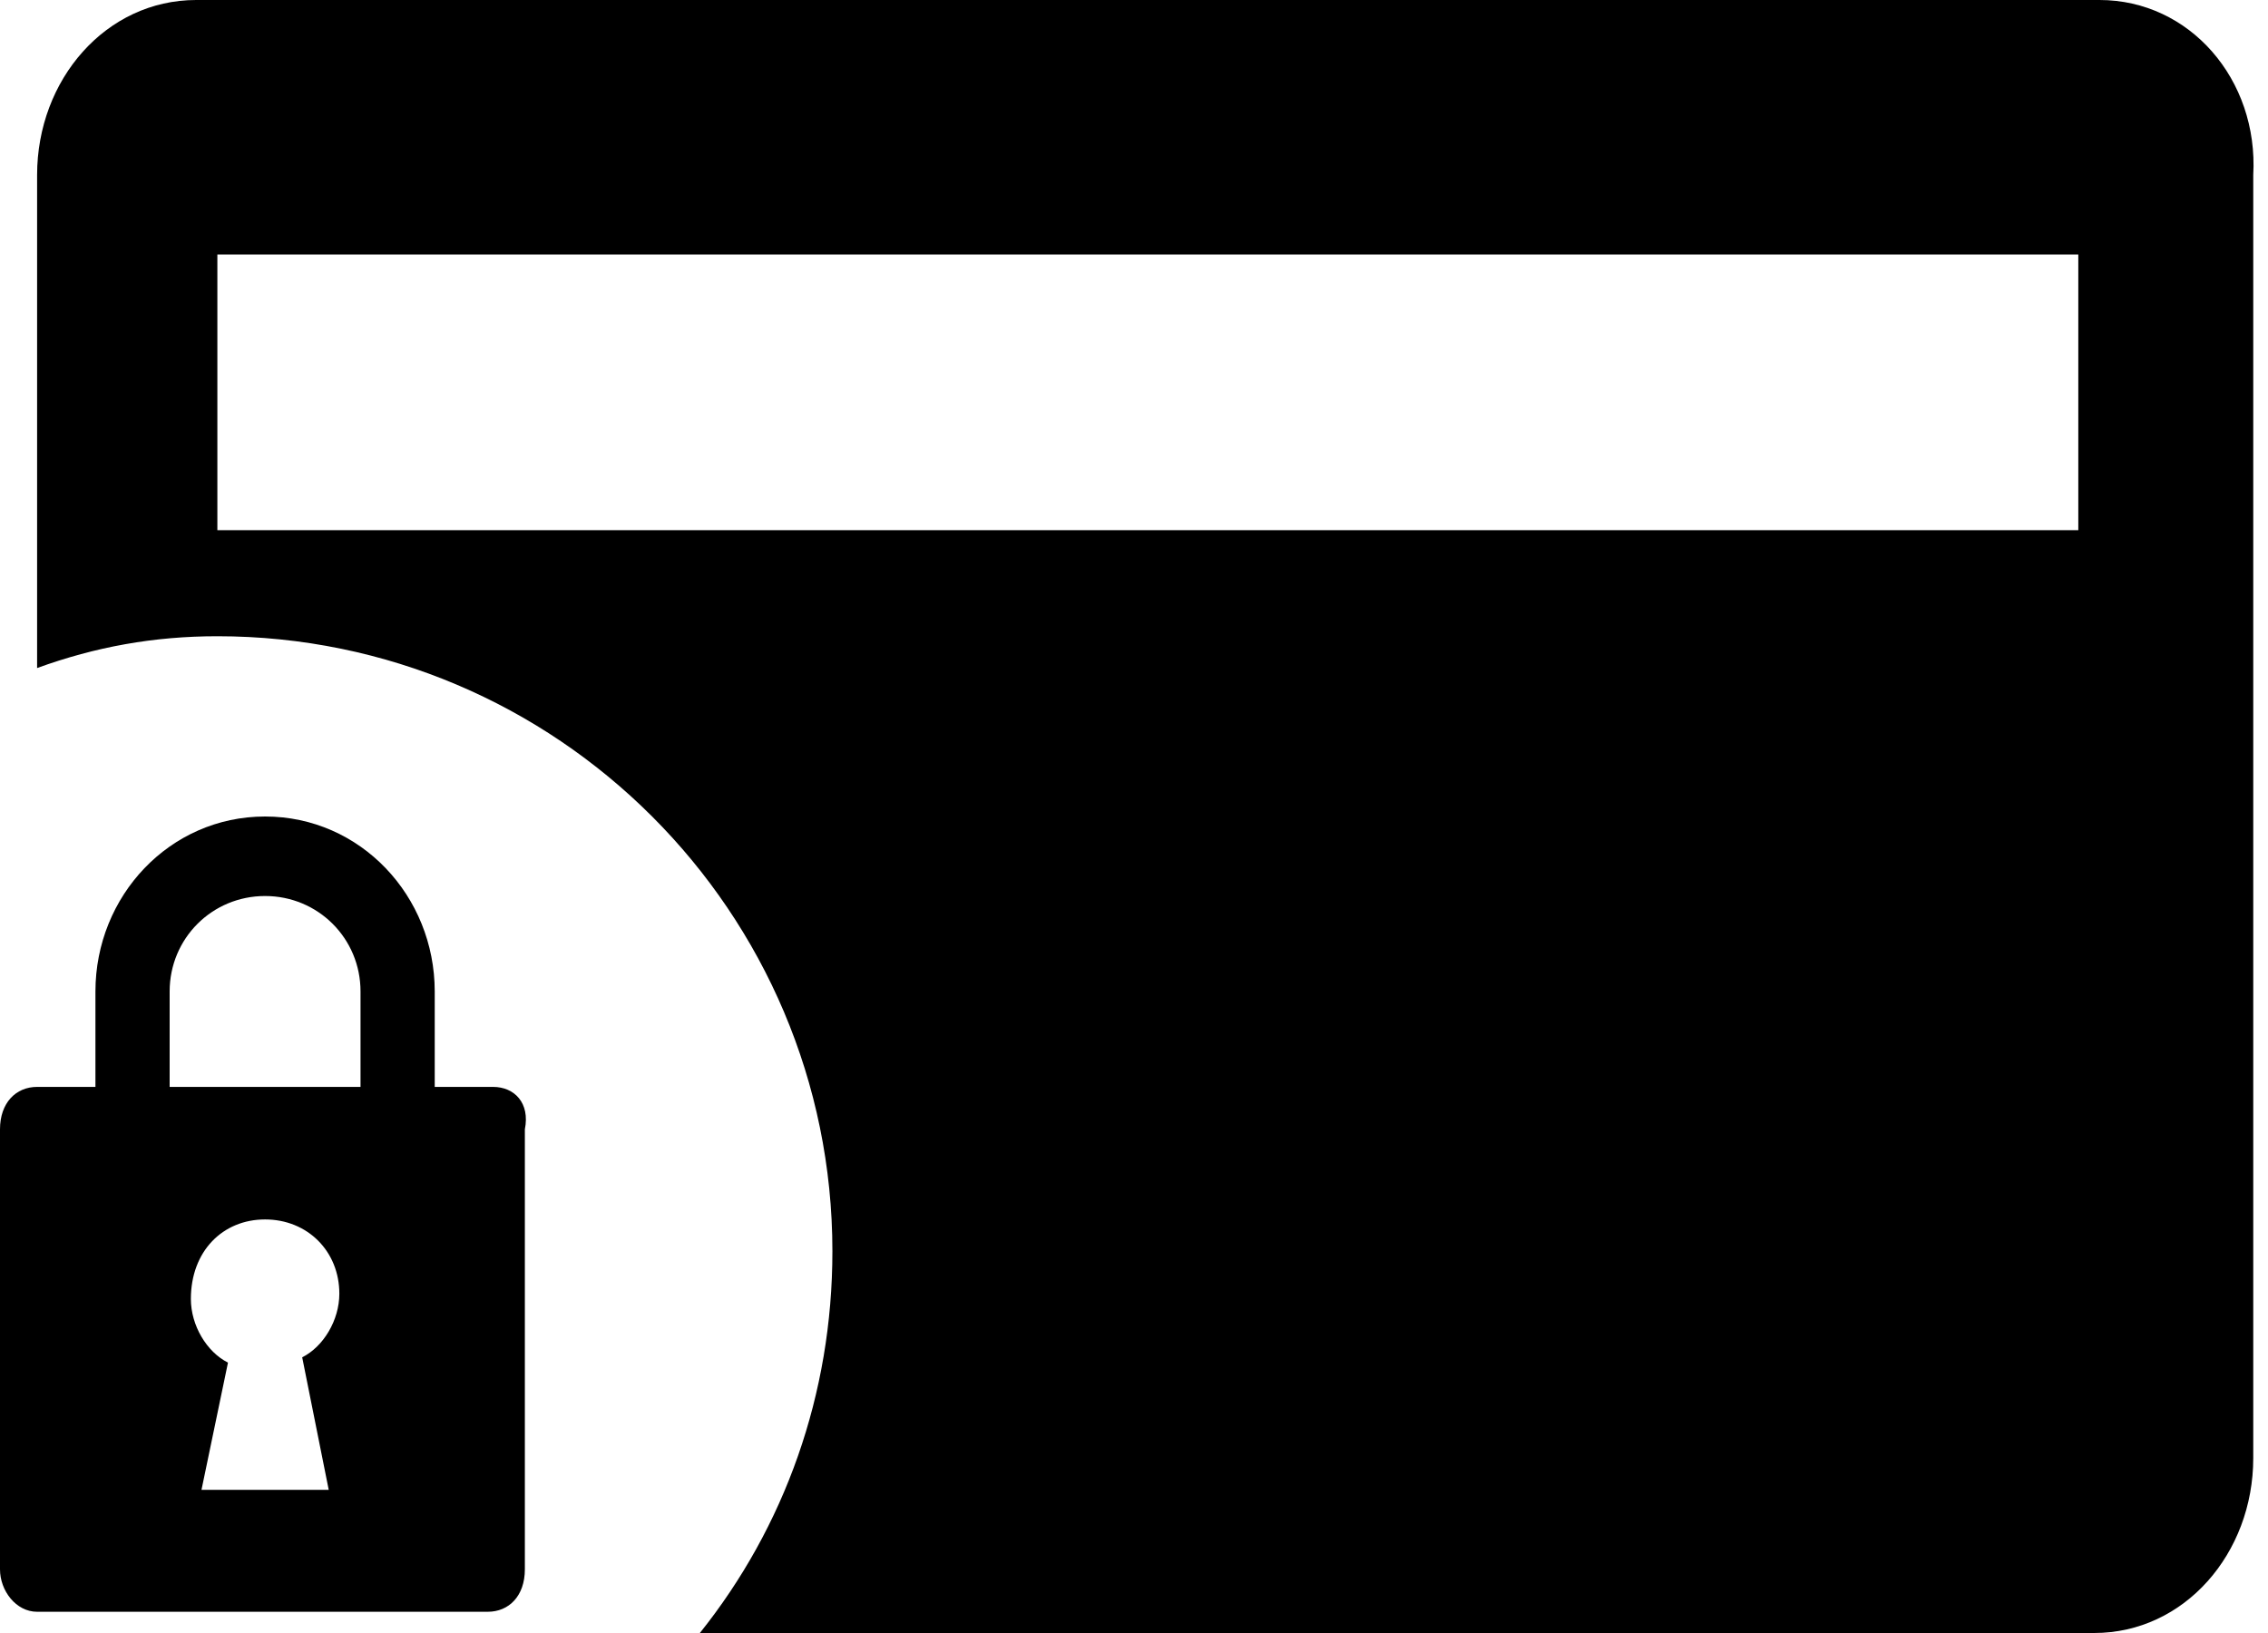 <svg width="50" height="36" viewBox="0 0 50 36" fill="none" xmlns="http://www.w3.org/2000/svg">
<path d="M46.286 0H4.325C2.338 0 0.818 1.753 0.818 3.857V14.727C2.104 14.26 3.39 14.026 4.792 14.026C12.273 14.026 18.351 20.104 18.351 27.584C18.351 30.74 17.299 33.662 15.429 36H46.169C48.156 36 49.675 34.247 49.675 32.143V3.857C49.792 1.753 48.273 0 46.286 0ZM45.818 11.688H4.792V5.61H45.818V11.688Z" fill="black"/>
<path d="M9.584 26.416H2.104V21.857C2.104 19.753 3.74 18 5.844 18C7.948 18 9.584 19.753 9.584 21.857V26.416ZM3.74 24.779H7.948V21.857C7.948 20.688 7.013 19.753 5.844 19.753C4.675 19.753 3.74 20.688 3.74 21.857V24.779Z" fill="black"/>
<path d="M10.87 23.961H0.818C0.351 23.961 0 24.312 0 24.896V34.597C0 35.065 0.351 35.532 0.818 35.532H10.753C11.221 35.532 11.571 35.182 11.571 34.597V24.896C11.688 24.312 11.338 23.961 10.87 23.961ZM7.247 32.844H5.844H4.442L5.026 30.039C4.558 29.805 4.208 29.221 4.208 28.636C4.208 27.584 4.909 26.883 5.844 26.883C6.779 26.883 7.481 27.584 7.481 28.52C7.481 29.104 7.13 29.688 6.662 29.922L7.247 32.844Z" fill="black"/>
</svg>
